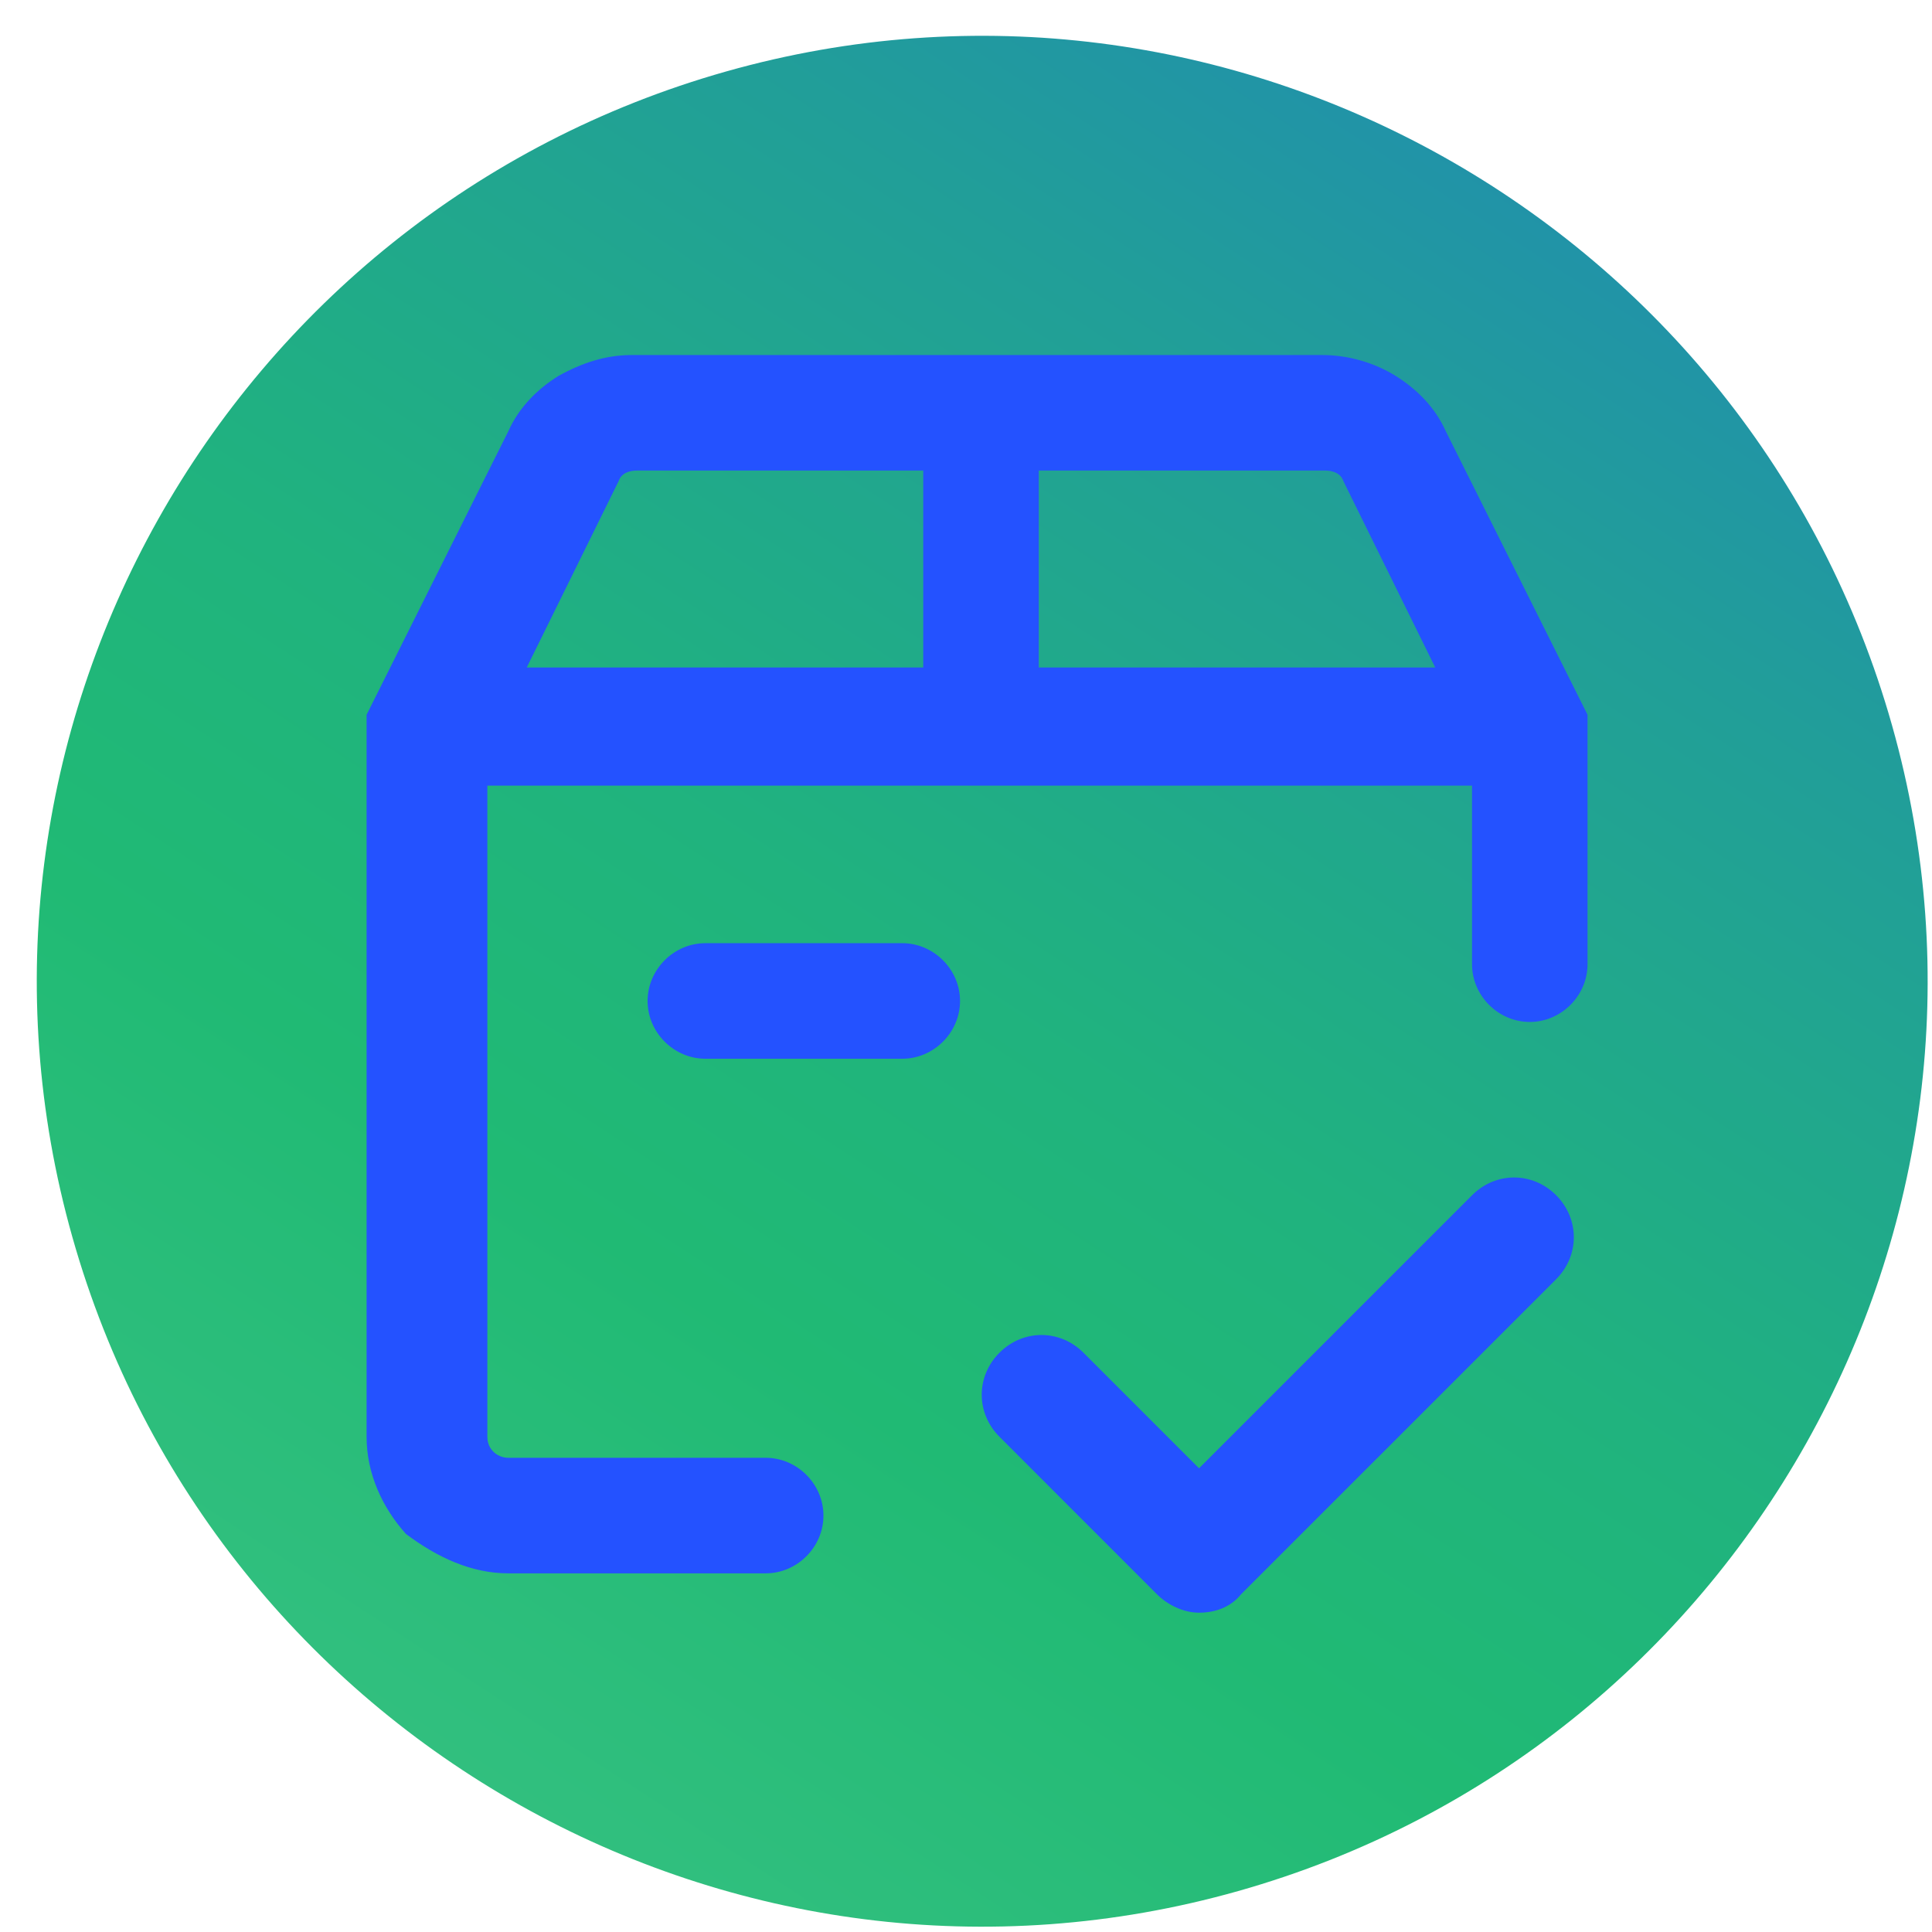 <svg width="47" height="47" viewBox="0 0 47 47" fill="none" xmlns="http://www.w3.org/2000/svg">
<path d="M46.027 17.643C49.477 29.843 42.323 42.555 30.122 46.004C17.922 49.453 5.211 42.299 1.762 30.099C-1.688 17.899 5.466 5.188 17.667 1.738C29.867 -1.711 42.578 5.443 46.027 17.643Z" fill="url(#paint0_linear_2389_1237)"/>
<path d="M12.367 38.275H18.627C19.394 38.275 20.032 37.636 20.032 36.87C20.032 36.103 19.394 35.464 18.627 35.464H12.367C12.112 35.464 11.856 35.273 11.856 34.953V19.112H35.81V23.456C35.81 24.222 36.448 24.861 37.215 24.861C37.981 24.861 38.62 24.222 38.62 23.456V17.388L35.171 10.489C34.915 9.914 34.468 9.467 33.957 9.148C33.446 8.828 32.807 8.637 32.169 8.637H15.369C14.731 8.637 14.156 8.828 13.581 9.148C13.07 9.467 12.623 9.914 12.367 10.489L8.918 17.388V34.953C8.918 35.848 9.301 36.678 9.876 37.317C10.643 37.892 11.473 38.275 12.367 38.275ZM32.68 11.703L34.915 16.238H25.27V11.447H32.233C32.424 11.447 32.616 11.511 32.68 11.703ZM15.05 11.703C15.114 11.511 15.306 11.447 15.497 11.447H22.46V16.238H12.814L15.05 11.703Z" fill="#2452FF"/>
<path d="M29.169 39.232C29.552 39.232 29.935 39.104 30.191 38.785L37.856 31.12C38.43 30.545 38.43 29.651 37.856 29.076C37.281 28.501 36.386 28.501 35.812 29.076L29.169 35.719L26.358 32.908C25.783 32.333 24.889 32.333 24.314 32.908C23.739 33.483 23.739 34.377 24.314 34.952L28.146 38.785C28.402 39.04 28.785 39.232 29.169 39.232Z" fill="#2452FF"/>
<path d="M17.159 22.945H21.95C22.716 22.945 23.355 23.584 23.355 24.351C23.355 25.117 22.716 25.756 21.95 25.756H17.159C16.393 25.756 15.754 25.117 15.754 24.351C15.754 23.584 16.393 22.945 17.159 22.945Z" fill="#2452FF"/>
<defs>
<linearGradient id="paint0_linear_2389_1237" x1="60.949" y1="-32.891" x2="-17.659" y2="87.461" gradientUnits="userSpaceOnUse">
<stop offset="0.045" stop-color="#2452FF"/>
<stop offset="0.214" stop-color="#227EC4"/>
<stop offset="0.361" stop-color="#219E99"/>
<stop offset="0.475" stop-color="#20B37E"/>
<stop offset="0.542" stop-color="#20BA74"/>
<stop offset="0.93" stop-color="#6AD1A2"/>
</linearGradient>
</defs>
</svg>
